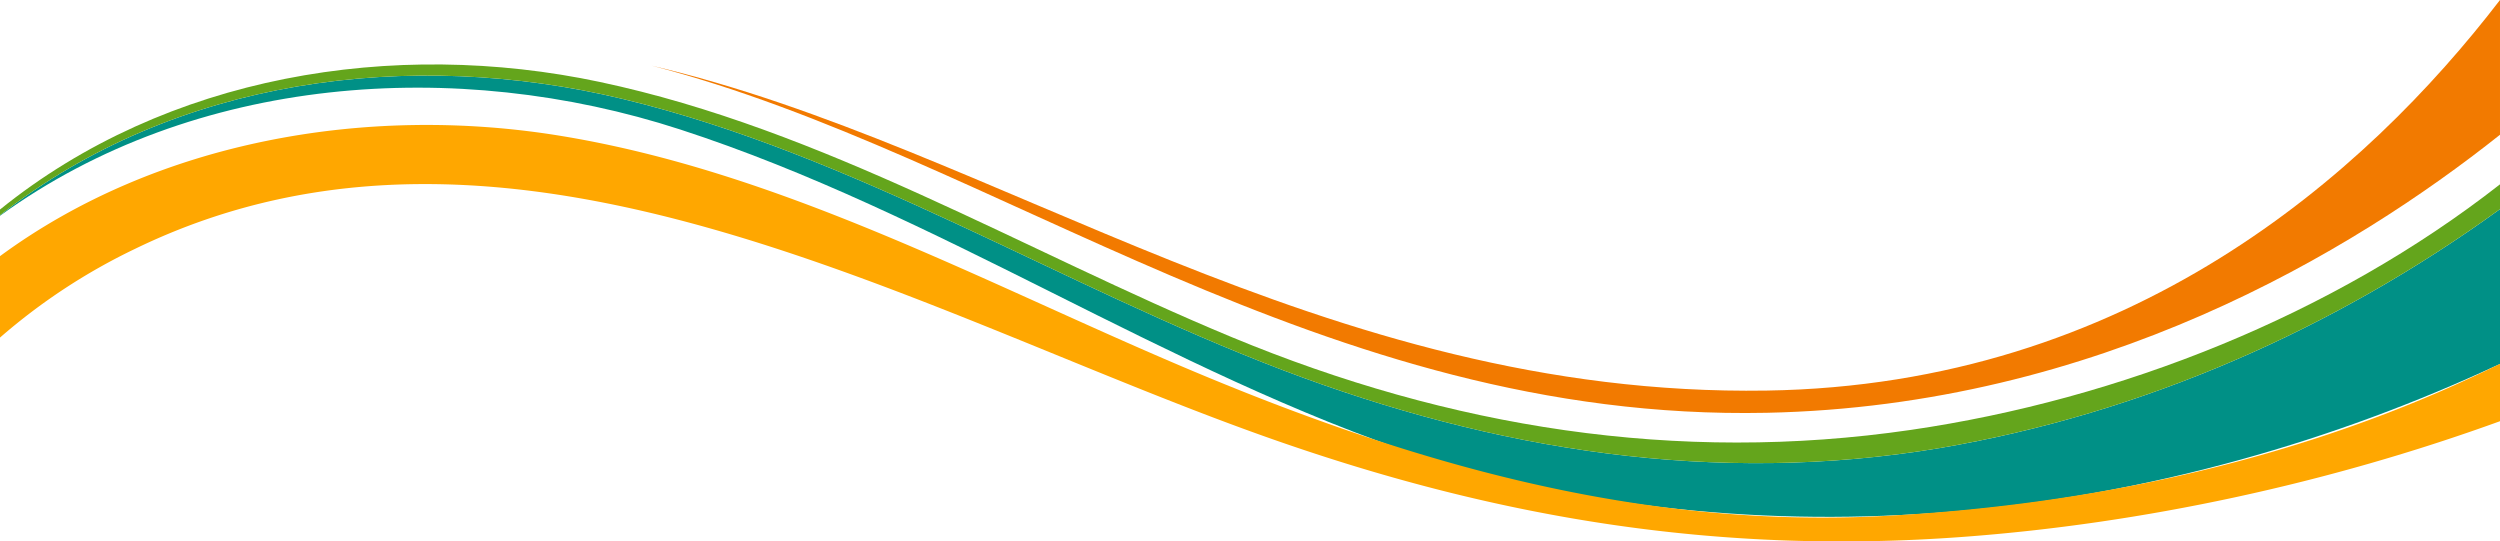 <svg xmlns="http://www.w3.org/2000/svg" data-name="Group 79" preserveAspectRatio="none" viewBox="0 77.44 1937.27 419.57">
  <defs>
    <clipPath id="a">
      <path data-name="Rectangle 184" fill="none" d="M0 0h1937.269v597H0z"/>
    </clipPath>
  </defs>
  <g data-name="Group 78" clip-path="url(#a)">
    <path data-name="Path 229" d="M1937.267 77.436v104.416c-114.232 90.795-312.222 210.165-568.265 215.465-344.635 7.162-597.422-200.288-864.053-268.994 266.6 62.185 519.382 257.139 864.053 251.778 280.84-4.392 463.974-166.893 568.267-302.665" fill="#f27a00"/>
    <path data-name="Path 230" d="M0 244.651c150.7-109.183 353.7-123.243 527.091-66.87 200.2 65.089 376.272 187.561 576.346 253.849 274.943 85.031 575.058 48.438 833.832-72.2V239.487c-128.48 93.072-277.089 158.417-433.755 185.107-174.283 29.238-345.322 2.057-509.487-60.357-171.761-65.304-331.581-166.804-511.284-210.074-164.675-39.65-347.099-16.4-482.743 90.038Z" fill="#009086"/>
    <path data-name="Path 231" d="M1937.269 220.276v19.208c-128.483 93.075-277.089 158.42-433.755 185.11-174.283 29.238-345.324 2.059-509.487-60.357-171.761-65.3-331.581-166.8-511.284-210.073C318.068 114.513 135.644 137.765 0 244.201v-4.392c129.014-104.238 304.935-132.8 464.821-98.859 173.074 36.734 327.753 130.576 489.729 197.761 168.736 69.989 344.58 98.379 526.267 71.852 161.935-23.645 326.965-88.983 456.452-190.287" fill="#64a51c"/>
    <path data-name="Path 232" d="M1937.269 359.433v44.4c-132.475 48.059-276.461 79.356-416.678 89.688-185.734 13.686-355.2-13.28-530.632-74.374-275.3-95.875-592.63-291.132-885.541-148.757A465.251 465.251 0 0 0 0 339.033v-63.09c122.1-89.772 284.92-117.362 432.7-93.51 170.58 27.53 326.689 112.545 484.044 179.326 175.913 74.659 354.614 126.268 547.426 115.308 154.643-8.789 310.544-41.673 451.4-107.329 7.292-3.317 14.44-6.92 21.7-10.3" fill="#ffa700"/>
  </g>
</svg>